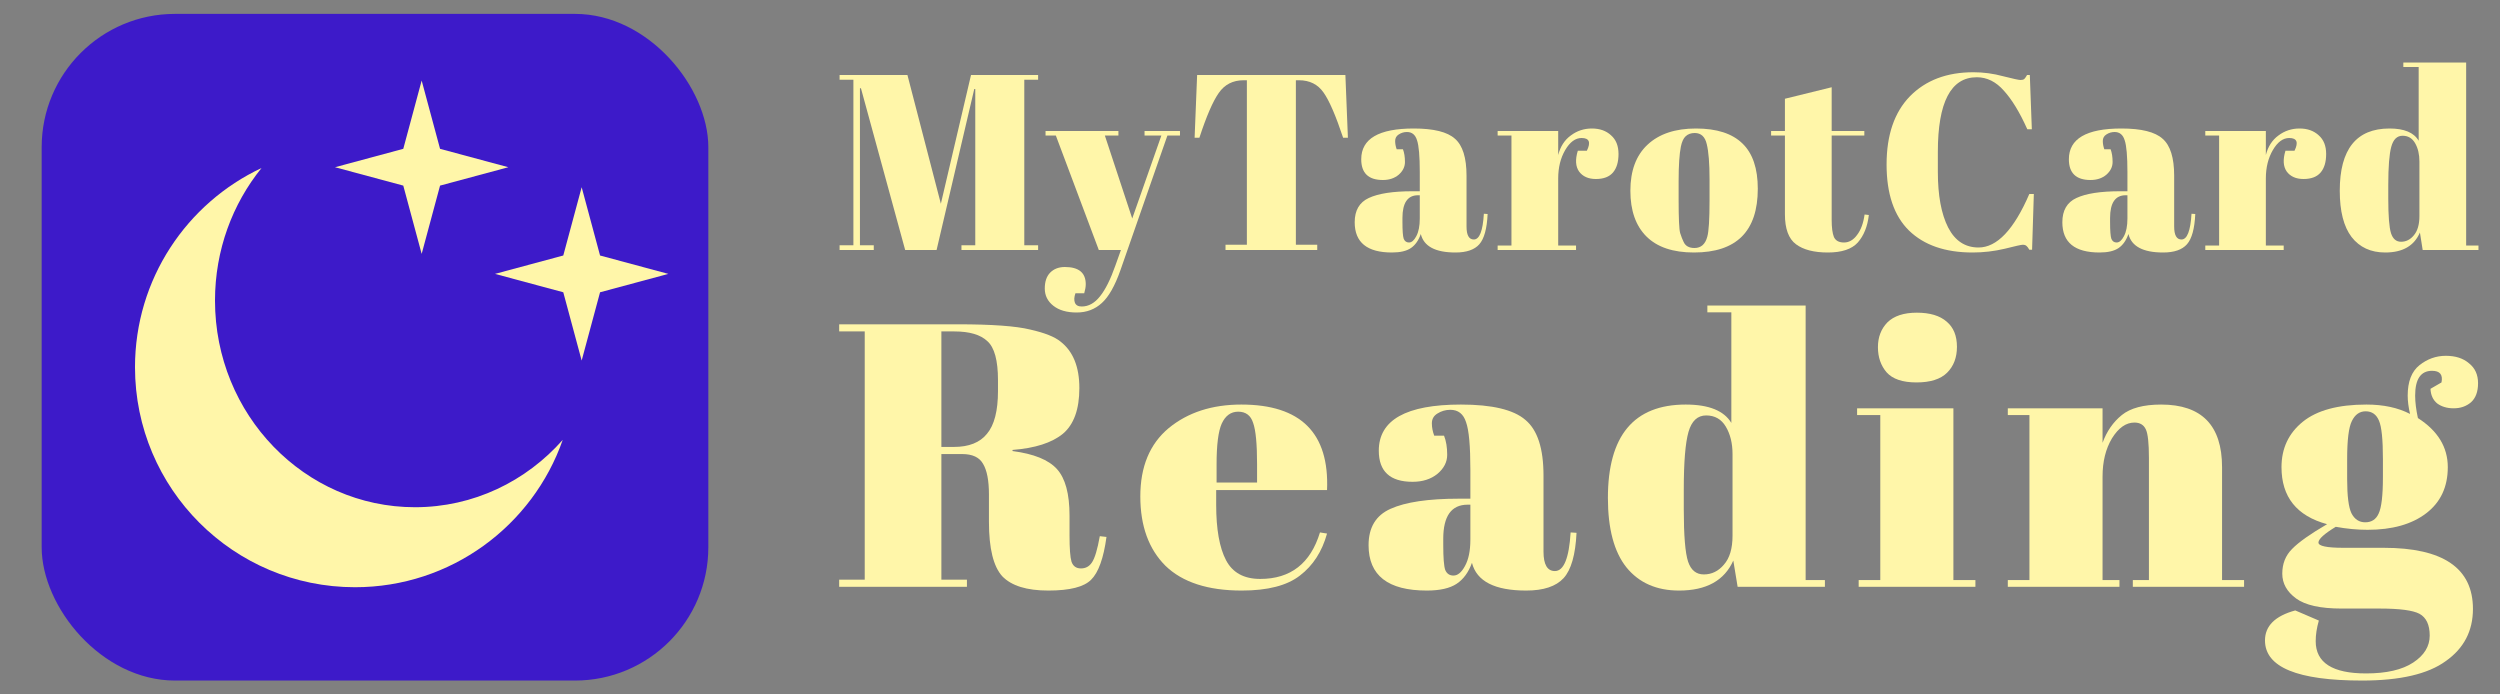 <svg width="180" height="50" viewBox="0 0 180 50" fill="none" xmlns="http://www.w3.org/2000/svg">
<rect x="0" y="0" width="180" height="50" fill="#808080" stroke="none"/>
<g clip-path="url(#clip0_4_3)">
<path d="M69.913 5.4H74.744V5.742H73.749V17.658H74.744V18H69.225V17.658H70.22V6.408H70.148L67.434 18H65.172L61.988 6.354H61.916V17.658H62.911V18H60.45V17.658H61.445V5.742H60.45V5.4H65.335L67.742 14.67L69.913 5.4Z" fill="#FFF6A9"/>
<path d="M75.279 9.756V9.432H80.526V9.756H79.549L81.521 15.732L83.62 9.756H82.407V9.432H84.959V9.756H84.054L80.67 19.458C80.272 20.586 79.826 21.372 79.332 21.816C78.837 22.272 78.234 22.5 77.522 22.5C76.811 22.5 76.25 22.338 75.84 22.014C75.429 21.69 75.224 21.276 75.224 20.772C75.224 20.268 75.357 19.884 75.622 19.62C75.888 19.356 76.238 19.224 76.672 19.224C77.673 19.224 78.174 19.638 78.174 20.466C78.174 20.646 78.137 20.862 78.065 21.114H77.432C77.335 21.39 77.323 21.618 77.395 21.798C77.468 21.978 77.631 22.068 77.884 22.068C78.379 22.068 78.819 21.822 79.205 21.33C79.591 20.85 79.959 20.112 80.308 19.116L80.707 18H79.114L76.02 9.756H75.279Z" fill="#FFF6A9"/>
<path d="M96.868 5.4L97.049 9.918H96.705C96.174 8.322 95.704 7.236 95.294 6.66C94.884 6.072 94.293 5.778 93.521 5.778H93.303V17.622H94.841V18H88.237V17.622H89.775V5.778H89.54C88.768 5.778 88.171 6.084 87.749 6.696C87.327 7.296 86.862 8.37 86.356 9.918H86.012L86.193 5.4H96.868Z" fill="#FFF6A9"/>
<path d="M101.7 13.77H102.224V12.384C102.224 11.244 102.158 10.482 102.025 10.098C101.905 9.702 101.663 9.504 101.302 9.504C101.084 9.504 100.885 9.564 100.704 9.684C100.536 9.792 100.451 9.948 100.451 10.152C100.451 10.344 100.487 10.542 100.56 10.746H101.012C101.109 10.998 101.157 11.304 101.157 11.664C101.157 12.012 101.006 12.318 100.704 12.582C100.403 12.834 100.023 12.96 99.565 12.96C98.527 12.96 98.009 12.462 98.009 11.466C98.009 9.99 99.269 9.252 101.79 9.252C103.225 9.252 104.215 9.498 104.757 9.99C105.312 10.47 105.59 11.358 105.59 12.654V16.308C105.59 16.932 105.765 17.244 106.114 17.244C106.524 17.244 106.766 16.626 106.838 15.39L107.109 15.408C107.061 16.464 106.862 17.19 106.512 17.586C106.163 17.982 105.59 18.18 104.793 18.18C103.346 18.18 102.514 17.736 102.297 16.848C102.14 17.304 101.905 17.64 101.591 17.856C101.277 18.072 100.819 18.18 100.216 18.18C98.431 18.18 97.538 17.454 97.538 16.002C97.538 15.15 97.876 14.568 98.551 14.256C99.239 13.932 100.288 13.77 101.7 13.77ZM100.976 15.984C100.976 16.608 101.006 17.01 101.066 17.19C101.139 17.37 101.265 17.46 101.446 17.46C101.639 17.46 101.814 17.31 101.971 17.01C102.14 16.698 102.224 16.272 102.224 15.732V14.058H102.098C101.35 14.058 100.976 14.604 100.976 15.696V15.984Z" fill="#FFF6A9"/>
<path d="M113.873 9.936C113.427 9.936 113.035 10.224 112.697 10.8C112.359 11.376 112.19 12.06 112.19 12.852V17.676H113.475V18H107.83V17.676H108.825V9.756H107.83V9.432H112.19V11.16C112.347 10.548 112.649 10.08 113.095 9.756C113.541 9.42 114.048 9.252 114.615 9.252C115.182 9.252 115.64 9.414 115.99 9.738C116.352 10.05 116.533 10.5 116.533 11.088C116.533 11.664 116.4 12.108 116.135 12.42C115.869 12.732 115.459 12.888 114.904 12.888C114.362 12.888 113.958 12.708 113.692 12.348C113.439 11.988 113.409 11.49 113.602 10.854H114.253C114.555 10.242 114.428 9.936 113.873 9.936Z" fill="#FFF6A9"/>
<path d="M123.087 14.454V12.924C123.087 11.76 123.02 10.914 122.888 10.386C122.767 9.846 122.478 9.576 122.019 9.576C121.754 9.576 121.537 9.654 121.368 9.81C121.211 9.954 121.097 10.2 121.024 10.548C120.916 11.088 120.861 11.91 120.861 13.014V14.418C120.861 15.726 120.898 16.512 120.97 16.776C121.054 17.04 121.139 17.256 121.223 17.424C121.356 17.712 121.615 17.856 122.001 17.856C122.472 17.856 122.779 17.586 122.924 17.046C123.033 16.662 123.087 15.798 123.087 14.454ZM121.965 18.18C120.457 18.18 119.317 17.796 118.545 17.028C117.773 16.26 117.387 15.162 117.387 13.734C117.387 12.294 117.798 11.19 118.618 10.422C119.45 9.642 120.614 9.252 122.11 9.252C123.605 9.252 124.721 9.612 125.457 10.332C126.193 11.04 126.561 12.126 126.561 13.59C126.561 16.65 125.029 18.18 121.965 18.18Z" fill="#FFF6A9"/>
<path d="M128.514 15.426V9.756H127.519V9.432H128.514V7.11L131.88 6.282V9.432H134.232V9.756H131.88V15.822C131.88 16.386 131.934 16.8 132.042 17.064C132.163 17.328 132.404 17.46 132.766 17.46C133.128 17.46 133.442 17.28 133.707 16.92C133.984 16.56 134.165 16.068 134.25 15.444L134.557 15.48C134.461 16.308 134.195 16.968 133.761 17.46C133.327 17.94 132.609 18.18 131.608 18.18C130.607 18.18 129.841 17.982 129.31 17.586C128.78 17.19 128.514 16.47 128.514 15.426Z" fill="#FFF6A9"/>
<path d="M142.329 5.562C140.46 5.562 139.525 7.356 139.525 10.944V12.366C139.525 14.07 139.772 15.408 140.267 16.38C140.761 17.34 141.491 17.82 142.456 17.82C143.783 17.82 145.001 16.536 146.111 13.968H146.436L146.31 17.982H146.111C146.038 17.85 145.972 17.76 145.912 17.712C145.851 17.652 145.761 17.622 145.64 17.622C145.532 17.622 145.098 17.718 144.338 17.91C143.578 18.09 142.806 18.18 142.022 18.18C140.056 18.18 138.53 17.652 137.444 16.596C136.371 15.54 135.834 13.956 135.834 11.844C135.834 9.72 136.395 8.082 137.517 6.93C138.65 5.778 140.17 5.202 142.076 5.202C142.812 5.202 143.529 5.298 144.229 5.49C144.941 5.67 145.357 5.76 145.478 5.76C145.598 5.76 145.689 5.736 145.749 5.688C145.809 5.628 145.876 5.532 145.948 5.4H146.147L146.292 9.306H145.966C145.423 8.094 144.862 7.17 144.283 6.534C143.716 5.886 143.065 5.562 142.329 5.562Z" fill="#FFF6A9"/>
<path d="M152.65 13.77H153.175V12.384C153.175 11.244 153.109 10.482 152.976 10.098C152.855 9.702 152.614 9.504 152.252 9.504C152.035 9.504 151.836 9.564 151.655 9.684C151.486 9.792 151.402 9.948 151.402 10.152C151.402 10.344 151.438 10.542 151.51 10.746H151.963C152.059 10.998 152.107 11.304 152.107 11.664C152.107 12.012 151.957 12.318 151.655 12.582C151.353 12.834 150.974 12.96 150.515 12.96C149.478 12.96 148.959 12.462 148.959 11.466C148.959 9.99 150.22 9.252 152.741 9.252C154.176 9.252 155.165 9.498 155.708 9.99C156.263 10.47 156.54 11.358 156.54 12.654V16.308C156.54 16.932 156.715 17.244 157.065 17.244C157.475 17.244 157.716 16.626 157.789 15.39L158.06 15.408C158.012 16.464 157.813 17.19 157.463 17.586C157.113 17.982 156.54 18.18 155.744 18.18C154.297 18.18 153.464 17.736 153.247 16.848C153.09 17.304 152.855 17.64 152.542 17.856C152.228 18.072 151.77 18.18 151.167 18.18C149.381 18.18 148.489 17.454 148.489 16.002C148.489 15.15 148.826 14.568 149.502 14.256C150.19 13.932 151.239 13.77 152.65 13.77ZM151.926 15.984C151.926 16.608 151.957 17.01 152.017 17.19C152.089 17.37 152.216 17.46 152.397 17.46C152.59 17.46 152.765 17.31 152.922 17.01C153.09 16.698 153.175 16.272 153.175 15.732V14.058H153.048C152.3 14.058 151.926 14.604 151.926 15.696V15.984Z" fill="#FFF6A9"/>
<path d="M164.824 9.936C164.377 9.936 163.985 10.224 163.648 10.8C163.31 11.376 163.141 12.06 163.141 12.852V17.676H164.426V18H158.781V17.676H159.776V9.756H158.781V9.432H163.141V11.16C163.298 10.548 163.599 10.08 164.046 9.756C164.492 9.42 164.999 9.252 165.566 9.252C166.132 9.252 166.591 9.414 166.941 9.738C167.303 10.05 167.483 10.5 167.483 11.088C167.483 11.664 167.351 12.108 167.085 12.42C166.82 12.732 166.41 12.888 165.855 12.888C165.312 12.888 164.908 12.708 164.643 12.348C164.39 11.988 164.359 11.49 164.552 10.854H165.204C165.505 10.242 165.379 9.936 164.824 9.936Z" fill="#FFF6A9"/>
<path d="M171.955 14.274C171.955 15.534 172.021 16.374 172.154 16.794C172.286 17.202 172.528 17.406 172.877 17.406C173.239 17.406 173.547 17.25 173.8 16.938C174.065 16.626 174.198 16.164 174.198 15.552V11.628C174.198 11.112 174.096 10.674 173.891 10.314C173.685 9.954 173.384 9.774 172.986 9.774C172.588 9.774 172.316 10.038 172.172 10.566C172.027 11.094 171.955 12.018 171.955 13.338V14.274ZM174.433 18L174.234 16.74C173.824 17.7 172.992 18.18 171.737 18.18C170.7 18.18 169.892 17.808 169.313 17.064C168.746 16.32 168.463 15.21 168.463 13.734C168.463 10.746 169.657 9.252 172.045 9.252C173.107 9.252 173.806 9.546 174.144 10.134V4.824H173.04V4.5H177.563V17.676H178.45V18H174.433Z" fill="#FFF6A9"/>
<path d="M69.279 32.692H67.779V41.737H69.619V42.25H60.42V41.737H62.26V23.863H60.42V23.35H68.968C71.421 23.35 73.157 23.476 74.176 23.728C75.214 23.962 75.94 24.25 76.355 24.592C77.261 25.294 77.714 26.41 77.714 27.94C77.714 29.47 77.318 30.568 76.525 31.234C75.733 31.882 74.525 32.269 72.902 32.395V32.476C74.431 32.674 75.497 33.106 76.1 33.772C76.704 34.438 77.006 35.554 77.006 37.12V38.551C77.006 39.487 77.053 40.117 77.148 40.441C77.261 40.765 77.487 40.927 77.827 40.927C78.167 40.927 78.431 40.783 78.62 40.495C78.827 40.189 79.016 39.559 79.186 38.605L79.667 38.659C79.459 40.189 79.091 41.215 78.563 41.737C78.053 42.259 77.025 42.52 75.478 42.52C73.93 42.52 72.827 42.178 72.166 41.494C71.525 40.792 71.204 39.487 71.204 37.579V35.608C71.204 34.6 71.062 33.862 70.779 33.394C70.515 32.926 70.015 32.692 69.279 32.692ZM67.779 23.863V32.179H68.685C69.76 32.179 70.553 31.864 71.062 31.234C71.591 30.604 71.855 29.578 71.855 28.156V27.373C71.855 25.951 71.6 25.015 71.091 24.565C70.6 24.097 69.808 23.863 68.713 23.863H67.779Z" fill="#FFF6A9"/>
<path d="M89.405 42.52C86.971 42.52 85.141 41.926 83.914 40.738C82.706 39.532 82.103 37.867 82.103 35.743C82.103 33.601 82.782 31.963 84.141 30.829C85.518 29.695 87.263 29.128 89.377 29.128C93.66 29.128 95.717 31.18 95.547 35.284H87.565V36.337C87.565 38.101 87.801 39.433 88.273 40.333C88.745 41.233 89.565 41.683 90.735 41.683C92.924 41.683 94.358 40.567 95.038 38.335L95.547 38.416C95.189 39.712 94.537 40.72 93.594 41.44C92.669 42.16 91.273 42.52 89.405 42.52ZM87.594 34.744H90.509V33.421C90.509 31.963 90.415 30.973 90.226 30.451C90.056 29.911 89.698 29.641 89.15 29.641C88.622 29.641 88.226 29.929 87.962 30.505C87.716 31.063 87.594 32.035 87.594 33.421V34.744Z" fill="#FFF6A9"/>
<path d="M105.047 35.905H105.867V33.826C105.867 32.116 105.764 30.973 105.556 30.397C105.367 29.803 104.99 29.506 104.424 29.506C104.084 29.506 103.773 29.596 103.49 29.776C103.226 29.938 103.094 30.172 103.094 30.478C103.094 30.766 103.15 31.063 103.263 31.369H103.971C104.122 31.747 104.198 32.206 104.198 32.746C104.198 33.268 103.962 33.727 103.49 34.123C103.018 34.501 102.424 34.69 101.707 34.69C100.084 34.69 99.273 33.943 99.273 32.449C99.273 30.235 101.244 29.128 105.188 29.128C107.434 29.128 108.981 29.497 109.83 30.235C110.698 30.955 111.132 32.287 111.132 34.231V39.712C111.132 40.648 111.406 41.116 111.953 41.116C112.594 41.116 112.972 40.189 113.085 38.335L113.51 38.362C113.434 39.946 113.123 41.035 112.576 41.629C112.028 42.223 111.132 42.52 109.887 42.52C107.622 42.52 106.32 41.854 105.981 40.522C105.735 41.206 105.367 41.71 104.877 42.034C104.386 42.358 103.669 42.52 102.726 42.52C99.933 42.52 98.537 41.431 98.537 39.253C98.537 37.975 99.065 37.102 100.122 36.634C101.197 36.148 102.839 35.905 105.047 35.905ZM103.914 39.226C103.914 40.162 103.962 40.765 104.056 41.035C104.169 41.305 104.367 41.44 104.65 41.44C104.952 41.44 105.226 41.215 105.471 40.765C105.735 40.297 105.867 39.658 105.867 38.848V36.337H105.669C104.499 36.337 103.914 37.156 103.914 38.794V39.226Z" fill="#FFF6A9"/>
<path d="M121.232 36.661C121.232 38.551 121.336 39.811 121.543 40.441C121.751 41.053 122.128 41.359 122.675 41.359C123.241 41.359 123.723 41.125 124.119 40.657C124.534 40.189 124.742 39.496 124.742 38.578V32.692C124.742 31.918 124.581 31.261 124.26 30.721C123.94 30.181 123.468 29.911 122.845 29.911C122.222 29.911 121.798 30.307 121.571 31.099C121.345 31.891 121.232 33.277 121.232 35.257V36.661ZM125.109 42.25L124.798 40.36C124.157 41.8 122.855 42.52 120.892 42.52C119.269 42.52 118.005 41.962 117.099 40.846C116.213 39.73 115.769 38.065 115.769 35.851C115.769 31.369 117.637 29.128 121.373 29.128C123.034 29.128 124.128 29.569 124.657 30.451V22.486H122.93V22H130.006V41.764H131.393V42.25H125.109Z" fill="#FFF6A9"/>
<path d="M137.985 27.535C136.985 27.535 136.268 27.292 135.834 26.806C135.419 26.32 135.211 25.717 135.211 24.997C135.211 24.277 135.437 23.683 135.89 23.215C136.362 22.747 137.07 22.513 138.013 22.513C138.957 22.513 139.674 22.729 140.164 23.161C140.655 23.575 140.9 24.178 140.9 24.97C140.9 25.744 140.664 26.365 140.193 26.833C139.721 27.301 138.985 27.535 137.985 27.535ZM133.711 29.398H140.645V41.764H142.23V42.25H133.824V41.764H135.381V29.884H133.711V29.398Z" fill="#FFF6A9"/>
<path d="M144.562 29.398H151.384V31.882C151.685 31.054 152.148 30.388 152.77 29.884C153.393 29.38 154.337 29.128 155.601 29.128C158.526 29.128 159.988 30.631 159.988 33.637V41.764H161.573V42.25H153.563V41.764H154.723V32.989C154.723 31.909 154.648 31.216 154.497 30.91C154.346 30.586 154.072 30.424 153.676 30.424C153.072 30.424 152.535 30.802 152.063 31.558C151.61 32.314 151.384 33.232 151.384 34.312V41.764H152.601V42.25H144.562V41.764H146.119V29.884H144.562V29.398Z" fill="#FFF6A9"/>
<path d="M174.995 27.994L175.788 27.535C175.901 26.977 175.674 26.698 175.108 26.698C174.297 26.698 173.891 27.292 173.891 28.48C173.891 28.948 173.957 29.488 174.089 30.1C175.524 31.018 176.241 32.197 176.241 33.637C176.241 35.059 175.722 36.166 174.684 36.958C173.646 37.75 172.24 38.146 170.467 38.146C169.731 38.146 168.966 38.074 168.174 37.93C167.344 38.434 166.928 38.812 166.928 39.064C166.928 39.316 167.532 39.442 168.74 39.442H171.627C175.91 39.442 178.052 40.909 178.052 43.843C178.052 45.427 177.401 46.678 176.099 47.596C174.816 48.532 172.806 49 170.07 49C165.409 49 163.079 48.037 163.079 46.111C163.079 45.067 163.806 44.347 165.259 43.951L166.957 44.68C166.806 45.202 166.73 45.697 166.73 46.165C166.73 47.713 167.938 48.487 170.353 48.487C171.825 48.487 172.957 48.226 173.75 47.704C174.542 47.182 174.939 46.534 174.939 45.76C174.939 44.986 174.693 44.464 174.203 44.194C173.731 43.942 172.778 43.816 171.344 43.816H168.598C167.07 43.816 165.976 43.573 165.315 43.087C164.655 42.601 164.324 42.007 164.324 41.305C164.324 40.585 164.56 39.991 165.032 39.523C165.504 39.037 166.344 38.443 167.551 37.741C165.362 37.147 164.268 35.779 164.268 33.637C164.268 32.287 164.777 31.198 165.796 30.37C166.815 29.542 168.344 29.128 170.382 29.128C171.608 29.128 172.655 29.353 173.523 29.803C173.41 29.317 173.354 28.876 173.354 28.48C173.354 27.472 173.637 26.743 174.203 26.293C174.769 25.843 175.401 25.618 176.099 25.618C176.797 25.618 177.354 25.798 177.769 26.158C178.203 26.5 178.42 26.977 178.42 27.589C178.42 28.201 178.25 28.66 177.911 28.966C177.571 29.254 177.156 29.398 176.665 29.398C176.193 29.398 175.797 29.281 175.476 29.047C175.174 28.795 175.014 28.444 174.995 27.994ZM168.995 33.043V34.501C168.995 35.707 169.098 36.526 169.306 36.958C169.532 37.39 169.863 37.606 170.297 37.606C170.75 37.606 171.07 37.399 171.259 36.985C171.467 36.553 171.57 35.68 171.57 34.366V33.043C171.57 31.639 171.476 30.721 171.287 30.289C171.099 29.839 170.778 29.614 170.325 29.614C169.891 29.614 169.561 29.848 169.334 30.316C169.108 30.766 168.995 31.675 168.995 33.043Z" fill="#FFF6A9"/>
<rect x="3" y="1" width="48" height="48" rx="9.6" fill="#3D1AC9"/>
<path d="M30.36 5.8L31.684 10.716L36.6 12.04L31.684 13.364L30.36 18.28L29.036 13.364L24.12 12.04L29.036 10.716L30.36 5.8Z" fill="#FFF6A9"/>
<path d="M41.88 13.48L43.204 18.396L48.12 19.72L43.204 21.044L41.88 25.96L40.556 21.044L35.64 19.72L40.556 18.396L41.88 13.48Z" fill="#FFF6A9"/>
<path fill-rule="evenodd" clip-rule="evenodd" d="M40.516 31.672C37.883 34.651 34.093 36.52 29.88 36.52C21.927 36.52 15.48 29.858 15.48 21.64C15.48 18.008 16.74 14.679 18.832 12.096C13.448 14.626 9.72 20.097 9.72 26.44C9.72 35.188 16.812 42.28 25.56 42.28C32.475 42.28 38.355 37.849 40.516 31.672Z" fill="#FFF6A9"/>
</g>
<defs>
<clipPath id="clip0_4_3">
<rect width="180" height="50" fill="white"/>
</clipPath>
</defs>
</svg>
